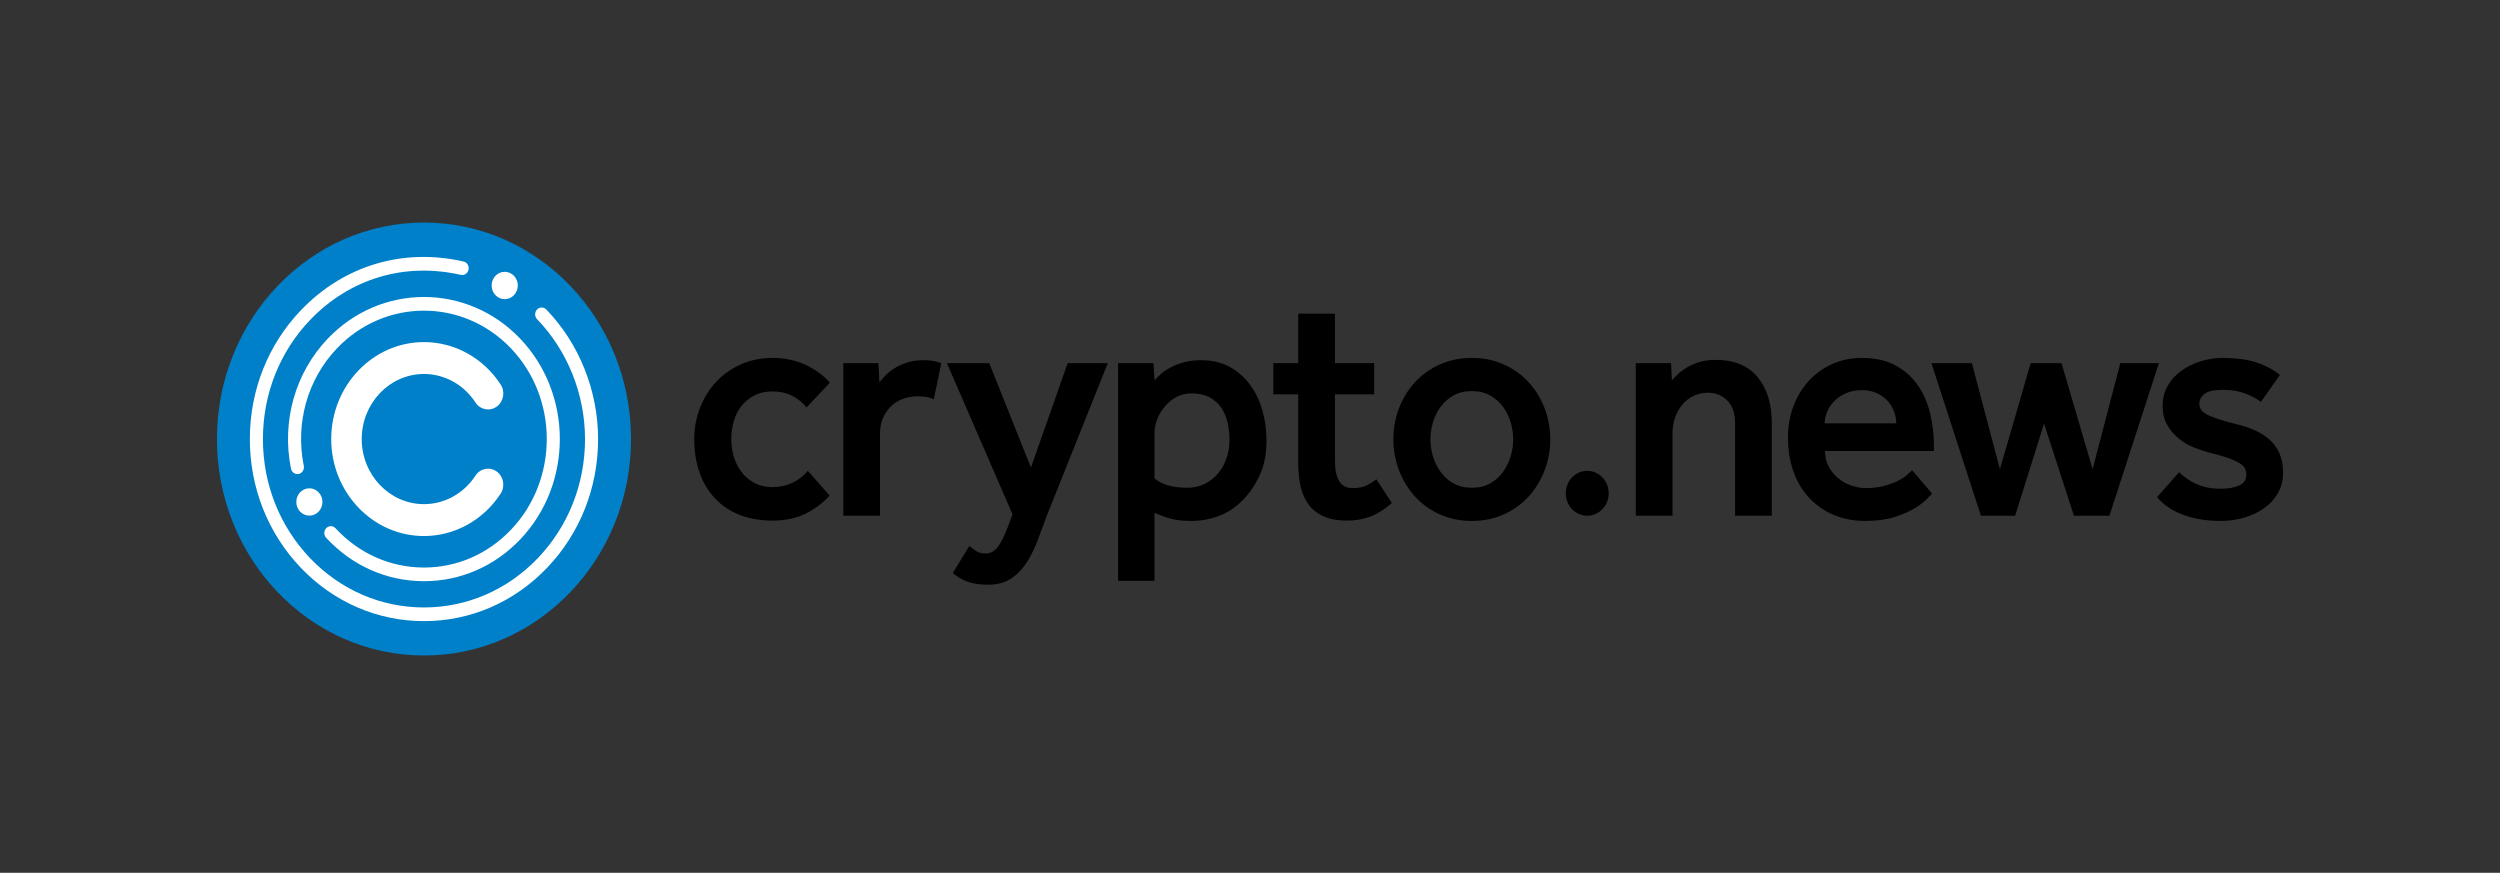 <?xml version="1.0" encoding="utf-8"?>
<svg xmlns="http://www.w3.org/2000/svg" fill="none" height="100%" overflow="visible" preserveAspectRatio="none" style="display: block;" viewBox="0 0 169 59" width="100%">
<rect x="0" y="0" width="169" height="59" fill="#333333" stroke="none"/>
<g id="Logo_ color on light 1">
<path clip-rule="evenodd" d="M107.296 31.828C106.494 31.828 105.845 32.507 105.845 33.346C105.845 34.184 106.494 34.863 107.296 34.863C108.097 34.863 108.748 34.184 108.748 33.346C108.748 32.507 108.097 31.828 107.296 31.828ZM154.103 30.673C153.95 30.314 153.728 30.002 153.441 29.738C153.153 29.474 152.81 29.254 152.41 29.078C152.01 28.902 151.558 28.756 151.053 28.639C150.24 28.433 149.64 28.239 149.254 28.056C148.869 27.872 148.676 27.619 148.676 27.297C148.676 27.033 148.792 26.809 149.023 26.626C149.255 26.443 149.665 26.351 150.254 26.351C150.843 26.351 151.355 26.435 151.79 26.604C152.224 26.773 152.575 26.96 152.841 27.165L154.125 25.339C153.634 24.958 153.084 24.672 152.473 24.481C151.864 24.291 151.123 24.195 150.254 24.195C149.763 24.195 149.275 24.269 148.792 24.415C148.308 24.562 147.873 24.771 147.488 25.042C147.102 25.314 146.79 25.651 146.552 26.054C146.313 26.457 146.194 26.916 146.194 27.429C146.194 27.927 146.296 28.356 146.499 28.715C146.702 29.075 146.962 29.383 147.277 29.639C147.593 29.896 147.933 30.098 148.298 30.244C148.662 30.391 149.013 30.508 149.349 30.596C149.896 30.728 150.331 30.853 150.654 30.97C150.976 31.087 151.229 31.205 151.411 31.322C151.593 31.439 151.712 31.56 151.769 31.685C151.824 31.809 151.853 31.945 151.853 32.092C151.853 32.429 151.691 32.671 151.369 32.818C151.046 32.964 150.618 33.038 150.086 33.038C149.483 33.038 148.946 32.931 148.477 32.719C148.007 32.506 147.618 32.238 147.309 31.916L145.816 33.61C146.264 34.137 146.86 34.537 147.604 34.808C148.347 35.079 149.181 35.215 150.106 35.215C150.682 35.215 151.225 35.138 151.737 34.984C152.249 34.83 152.697 34.614 153.084 34.335C153.469 34.057 153.774 33.716 153.998 33.312C154.223 32.909 154.335 32.459 154.335 31.96C154.335 31.461 154.257 31.032 154.103 30.673ZM143.333 24.547L141.461 31.718L139.358 24.547H137.275L135.193 31.718L133.299 24.547H130.565L133.909 34.863H136.223L138.179 28.639L140.199 34.863H142.597L145.942 24.547H143.333ZM128.187 28.617C128.187 28.353 128.138 28.088 128.04 27.825C127.942 27.561 127.798 27.323 127.609 27.11C127.42 26.897 127.178 26.721 126.883 26.582C126.589 26.443 126.252 26.373 125.874 26.373C125.467 26.373 125.106 26.443 124.79 26.582C124.474 26.721 124.212 26.897 124.002 27.11C123.791 27.323 123.629 27.561 123.518 27.825C123.405 28.088 123.349 28.353 123.349 28.617H128.187ZM130.48 27.957C130.648 28.66 130.733 29.379 130.733 30.112V30.486H123.37C123.37 30.867 123.451 31.212 123.612 31.52C123.773 31.828 123.983 32.092 124.243 32.312C124.503 32.532 124.797 32.7 125.127 32.818C125.456 32.935 125.782 32.994 126.105 32.994C126.581 32.994 126.999 32.946 127.356 32.851C127.714 32.755 128.019 32.645 128.271 32.521C128.524 32.396 128.731 32.264 128.892 32.125C129.053 31.986 129.176 31.872 129.26 31.784L130.607 33.367C130.565 33.411 130.449 33.532 130.259 33.73C130.07 33.928 129.796 34.137 129.439 34.357C129.081 34.577 128.625 34.775 128.072 34.951C127.518 35.127 126.855 35.215 126.084 35.215C125.298 35.215 124.583 35.076 123.938 34.797C123.293 34.519 122.742 34.134 122.287 33.642C121.831 33.151 121.481 32.561 121.235 31.872C120.99 31.183 120.867 30.42 120.867 29.584C120.867 28.822 120.99 28.114 121.235 27.462C121.481 26.809 121.824 26.241 122.265 25.757C122.708 25.273 123.233 24.892 123.844 24.613C124.453 24.335 125.13 24.195 125.874 24.195C126.771 24.195 127.532 24.368 128.156 24.712C128.78 25.057 129.281 25.508 129.66 26.065C130.039 26.622 130.313 27.253 130.48 27.957ZM115.987 24.328C115.594 24.328 115.244 24.371 114.935 24.459C114.626 24.547 114.349 24.661 114.104 24.8C113.859 24.94 113.648 25.09 113.473 25.251C113.297 25.413 113.147 25.567 113.021 25.713L112.958 24.547H110.581V34.863H113.063V29.276C113.063 28.895 113.122 28.539 113.241 28.209C113.36 27.88 113.526 27.59 113.736 27.341C113.946 27.091 114.199 26.897 114.493 26.758C114.788 26.619 115.103 26.549 115.44 26.549C115.987 26.549 116.431 26.729 116.776 27.088C117.119 27.447 117.291 27.957 117.291 28.617V34.863H119.773V28.595C119.773 27.29 119.45 26.252 118.806 25.482C118.161 24.712 117.221 24.328 115.987 24.328ZM102.293 29.694C102.293 29.328 102.236 28.95 102.124 28.561C102.012 28.173 101.84 27.821 101.609 27.506C101.377 27.191 101.086 26.934 100.736 26.736C100.385 26.538 99.972 26.439 99.495 26.439C99.017 26.439 98.604 26.538 98.254 26.736C97.903 26.934 97.612 27.191 97.381 27.506C97.149 27.821 96.978 28.173 96.865 28.561C96.753 28.95 96.697 29.328 96.697 29.694C96.697 30.076 96.753 30.457 96.865 30.838C96.978 31.219 97.149 31.571 97.381 31.894C97.612 32.217 97.903 32.477 98.254 32.675C98.604 32.873 99.017 32.971 99.495 32.971C99.972 32.971 100.385 32.873 100.736 32.675C101.086 32.477 101.377 32.217 101.609 31.894C101.84 31.571 102.012 31.219 102.124 30.838C102.236 30.457 102.293 30.076 102.293 29.694ZM104.407 27.572C104.666 28.239 104.796 28.947 104.796 29.694C104.796 30.442 104.666 31.15 104.407 31.817C104.147 32.484 103.786 33.071 103.324 33.576C102.861 34.083 102.303 34.482 101.651 34.775C100.999 35.068 100.28 35.215 99.495 35.215C98.709 35.215 97.991 35.068 97.339 34.775C96.686 34.482 96.129 34.083 95.666 33.576C95.203 33.071 94.842 32.484 94.583 31.817C94.323 31.15 94.193 30.442 94.193 29.694C94.193 28.947 94.323 28.239 94.583 27.572C94.842 26.905 95.203 26.322 95.666 25.823C96.129 25.325 96.686 24.929 97.339 24.635C97.991 24.342 98.709 24.195 99.495 24.195C100.28 24.195 100.999 24.342 101.651 24.635C102.303 24.929 102.861 25.325 103.324 25.823C103.786 26.322 104.147 26.905 104.407 27.572ZM92.378 32.818C92.147 32.935 91.835 32.994 91.442 32.994C91.021 32.994 90.716 32.836 90.527 32.521C90.338 32.206 90.243 31.755 90.243 31.168V26.659H92.894V24.547H90.243V21.204H87.761V24.547H86.078V26.659H87.761V31.344C87.761 31.916 87.817 32.44 87.929 32.916C88.042 33.393 88.227 33.8 88.486 34.137C88.746 34.475 89.086 34.735 89.507 34.918C89.928 35.102 90.44 35.193 91.042 35.193C91.632 35.193 92.165 35.102 92.642 34.918C93.118 34.735 93.602 34.431 94.093 34.005L93.041 32.4C92.831 32.561 92.61 32.7 92.378 32.818ZM83.112 29.76C83.112 29.32 83.067 28.91 82.975 28.529C82.884 28.147 82.737 27.814 82.534 27.528C82.33 27.242 82.067 27.015 81.745 26.846C81.422 26.677 81.022 26.593 80.546 26.593C80.167 26.593 79.823 26.677 79.515 26.846C79.206 27.015 78.944 27.231 78.726 27.495C78.508 27.759 78.34 28.049 78.221 28.363C78.102 28.679 78.043 28.983 78.043 29.276V32.334C78.534 32.759 79.277 32.971 80.272 32.971C80.721 32.971 81.12 32.88 81.472 32.697C81.821 32.513 82.12 32.271 82.365 31.971C82.611 31.671 82.797 31.329 82.923 30.948C83.049 30.567 83.112 30.171 83.112 29.76ZM85.342 27.759C85.524 28.404 85.615 29.071 85.615 29.76C85.615 30.567 85.503 31.256 85.279 31.828C85.054 32.4 84.774 32.898 84.437 33.324C83.876 34.028 83.263 34.519 82.597 34.797C81.93 35.076 81.247 35.215 80.546 35.215C80.223 35.215 79.946 35.2 79.715 35.171C79.483 35.142 79.273 35.102 79.084 35.05C78.895 34.999 78.719 34.94 78.558 34.874C78.397 34.808 78.224 34.739 78.043 34.665V39.262H75.581V24.547H77.979L78.043 25.713C78.168 25.567 78.326 25.413 78.515 25.251C78.705 25.09 78.93 24.943 79.189 24.811C79.448 24.679 79.742 24.569 80.072 24.481C80.402 24.393 80.77 24.349 81.177 24.349C81.934 24.349 82.59 24.503 83.144 24.811C83.697 25.119 84.157 25.526 84.521 26.032C84.886 26.538 85.159 27.113 85.342 27.759ZM69.691 31.608L66.873 24.547H64.011L68.45 34.775L68.134 35.611C67.896 36.227 67.668 36.681 67.451 36.975C67.233 37.268 66.956 37.415 66.62 37.415C66.367 37.415 66.157 37.36 65.989 37.25C65.82 37.14 65.666 37.026 65.526 36.909L64.411 38.734C64.691 38.984 65.017 39.178 65.389 39.317C65.76 39.456 66.227 39.526 66.788 39.526C67.433 39.526 67.966 39.38 68.387 39.086C68.808 38.793 69.162 38.415 69.449 37.954C69.736 37.492 69.979 36.989 70.175 36.447C70.371 35.904 70.567 35.377 70.764 34.863L74.888 24.547H72.174L69.691 31.608ZM62.413 24.349C62.006 24.349 61.645 24.401 61.33 24.503C61.014 24.606 60.737 24.731 60.499 24.877C60.26 25.024 60.053 25.185 59.878 25.361C59.703 25.537 59.559 25.699 59.447 25.845L59.384 24.547H57.007V34.863H59.489V29.298C59.489 28.917 59.555 28.572 59.689 28.265C59.822 27.957 60.001 27.693 60.225 27.473C60.449 27.253 60.716 27.084 61.024 26.967C61.333 26.85 61.656 26.791 61.992 26.791C62.23 26.791 62.437 26.806 62.613 26.835C62.788 26.864 62.96 26.916 63.128 26.989L63.633 24.547C63.437 24.474 63.244 24.423 63.054 24.393C62.865 24.364 62.651 24.349 62.413 24.349ZM49.602 28.484C49.49 28.88 49.434 29.284 49.434 29.694C49.434 30.09 49.49 30.479 49.602 30.86C49.714 31.241 49.886 31.586 50.117 31.894C50.349 32.202 50.64 32.451 50.991 32.642C51.341 32.832 51.755 32.928 52.232 32.928C52.722 32.928 53.171 32.828 53.578 32.631C53.985 32.433 54.328 32.165 54.609 31.828L56.081 33.499C55.618 34.013 55.072 34.423 54.44 34.731C53.809 35.039 53.073 35.193 52.232 35.193C51.39 35.193 50.64 35.061 49.981 34.797C49.322 34.533 48.768 34.159 48.319 33.675C47.87 33.192 47.527 32.612 47.288 31.938C47.05 31.263 46.931 30.516 46.931 29.694C46.931 28.947 47.06 28.239 47.32 27.572C47.579 26.905 47.94 26.322 48.403 25.823C48.866 25.325 49.423 24.929 50.075 24.635C50.728 24.342 51.446 24.195 52.232 24.195C53.031 24.195 53.76 24.346 54.419 24.646C55.079 24.947 55.639 25.354 56.102 25.867L54.525 27.539C54.244 27.201 53.915 26.937 53.536 26.747C53.157 26.556 52.722 26.461 52.232 26.461C51.755 26.461 51.341 26.553 50.991 26.736C50.64 26.919 50.349 27.158 50.117 27.451C49.886 27.744 49.714 28.088 49.602 28.484Z" fill="black" fill-rule="evenodd" id="Vector"/>
<path clip-rule="evenodd" d="M42.657 29.678C42.657 21.596 36.391 15.044 28.661 15.044C20.931 15.044 14.665 21.596 14.665 29.678C14.665 37.761 20.931 44.312 28.661 44.312C36.391 44.312 42.657 37.761 42.657 29.678Z" fill="#0080C9" fill-rule="evenodd" id="Vector_2"/>
<path clip-rule="evenodd" d="M20.913 33.009C20.425 33.009 20.029 33.423 20.029 33.933C20.029 34.444 20.425 34.857 20.913 34.857C21.401 34.857 21.797 34.444 21.797 33.933C21.797 33.423 21.401 33.009 20.913 33.009ZM36.983 38.383C39.207 36.058 40.431 32.968 40.431 29.68C40.431 26.413 39.154 23.221 36.928 20.921C36.755 20.742 36.475 20.743 36.303 20.925C36.132 21.106 36.133 21.399 36.307 21.578C38.366 23.706 39.547 26.659 39.547 29.68C39.547 32.721 38.415 35.579 36.358 37.73C34.302 39.88 31.568 41.064 28.66 41.064C25.753 41.064 23.018 39.88 20.962 37.73C18.906 35.58 17.773 32.721 17.774 29.68C17.774 26.64 18.906 23.781 20.962 21.631C23.644 18.827 27.357 17.716 31.148 18.581C31.387 18.636 31.622 18.478 31.674 18.229C31.726 17.979 31.575 17.733 31.336 17.679C27.245 16.744 23.236 17.946 20.337 20.977C18.114 23.302 16.89 26.393 16.89 29.68C16.889 32.968 18.114 36.058 20.337 38.383C22.561 40.708 25.517 41.988 28.66 41.988C31.804 41.988 34.761 40.708 36.983 38.383ZM34.119 18.374C33.631 18.374 33.235 18.788 33.235 19.299C33.235 19.809 33.631 20.223 34.119 20.223C34.607 20.223 35.003 19.809 35.003 19.299C35.003 18.788 34.607 18.374 34.119 18.374ZM35.158 36.474C38.74 32.728 38.74 26.633 35.158 22.886C31.575 19.14 25.745 19.14 22.162 22.886C19.954 25.195 19.023 28.483 19.671 31.681C19.721 31.931 19.957 32.09 20.195 32.038C20.434 31.985 20.586 31.74 20.536 31.49C19.95 28.599 20.791 25.627 22.787 23.54C26.025 20.154 31.294 20.154 34.533 23.54C37.771 26.926 37.771 32.435 34.533 35.821C32.962 37.463 30.88 38.365 28.662 38.365C28.637 38.365 28.612 38.365 28.587 38.364C26.342 38.344 24.245 37.401 22.683 35.711C22.514 35.527 22.234 35.522 22.058 35.699C21.883 35.876 21.878 36.169 22.047 36.353C23.775 38.223 26.095 39.266 28.579 39.288C28.607 39.289 28.634 39.289 28.662 39.289C31.116 39.289 33.42 38.291 35.158 36.474ZM28.66 36.236C25.203 36.236 22.39 33.295 22.39 29.68C22.39 26.066 25.203 23.125 28.66 23.125C30.736 23.125 32.674 24.196 33.844 25.992C34.165 26.484 34.044 27.155 33.573 27.49C33.102 27.826 32.461 27.699 32.14 27.207C31.354 26.001 30.053 25.281 28.66 25.281C26.34 25.281 24.453 27.255 24.453 29.68C24.453 32.106 26.34 34.08 28.66 34.08C30.053 34.08 31.354 33.36 32.14 32.154C32.461 31.662 33.102 31.535 33.573 31.87C34.044 32.206 34.165 32.877 33.844 33.369C32.674 35.164 30.736 36.236 28.66 36.236Z" fill="white" fill-rule="evenodd" id="Vector_3"/>
</g>
</svg>